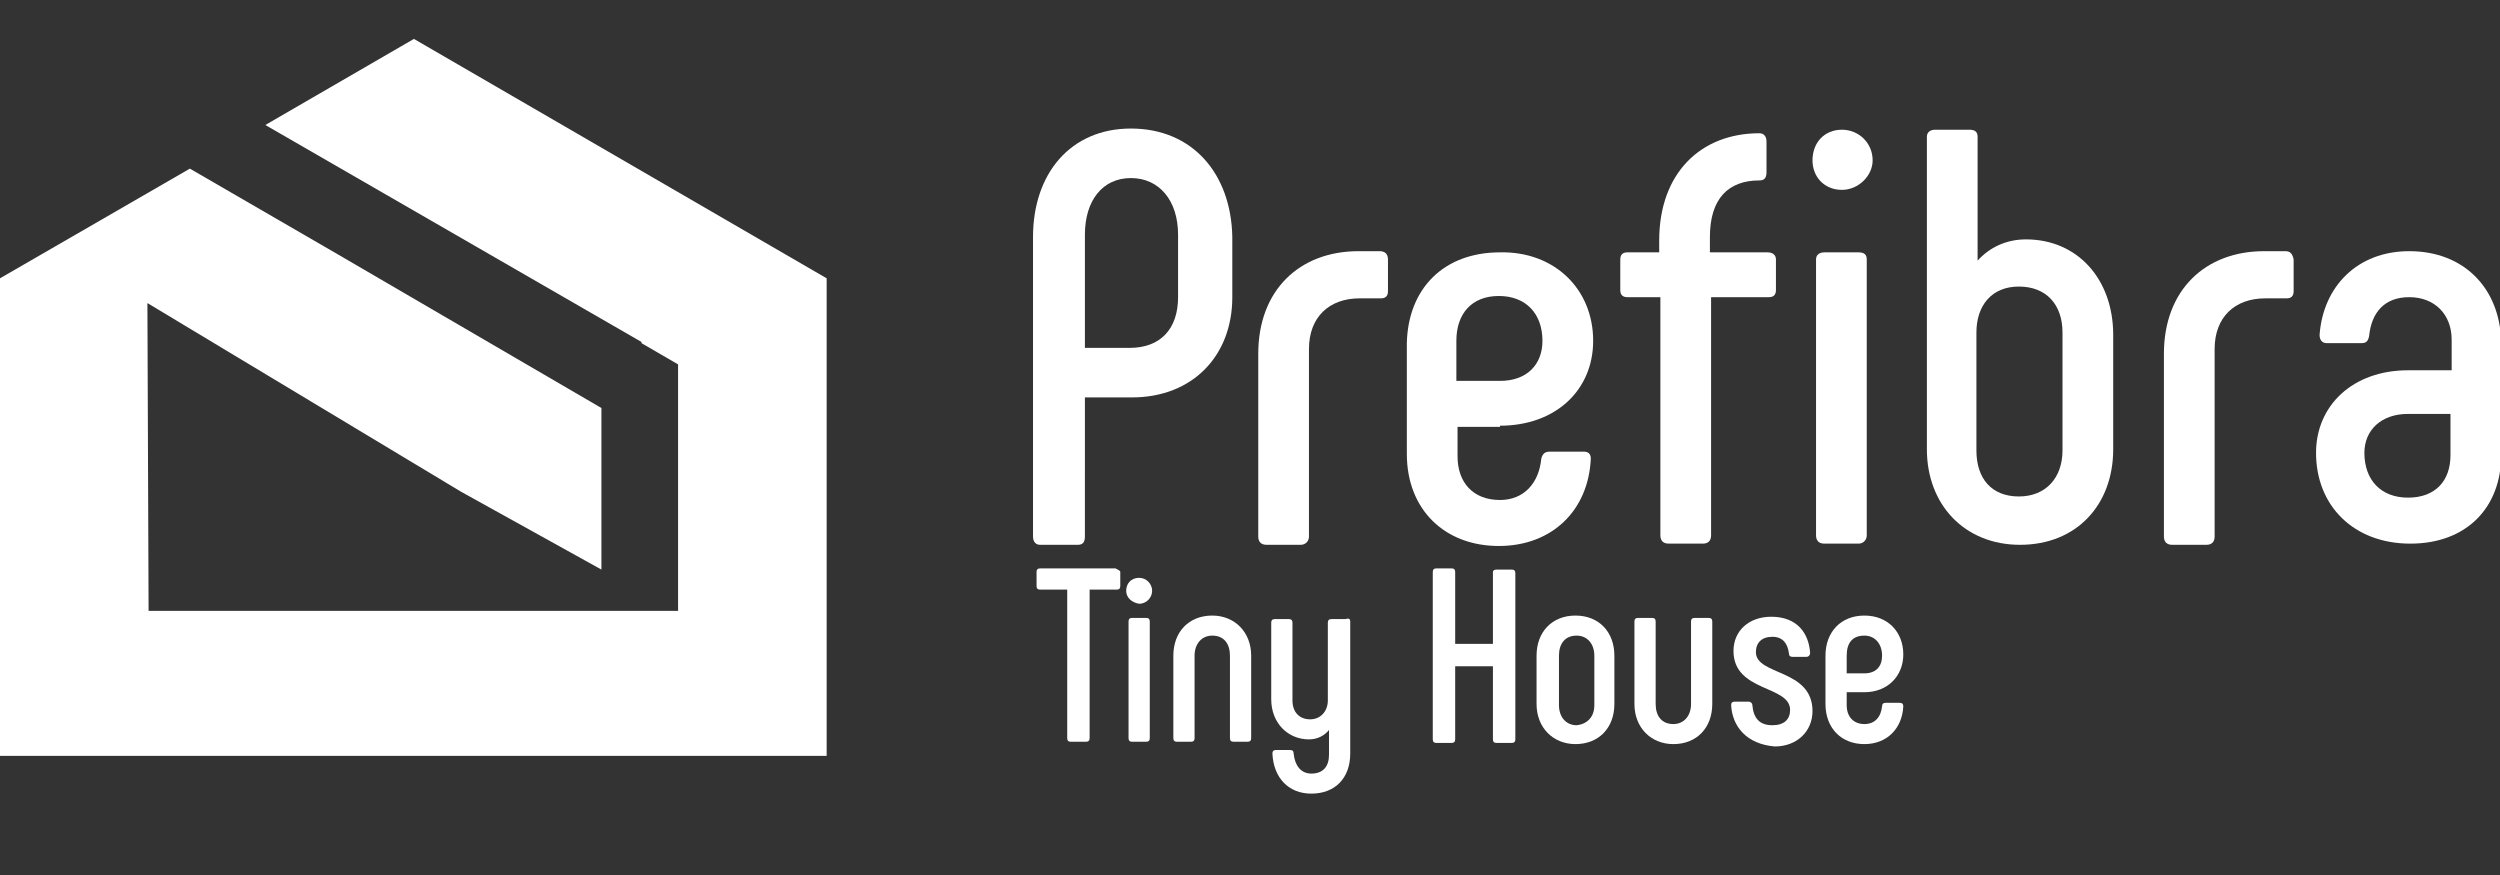 <?xml version="1.0" encoding="utf-8"?>
<!-- Generator: Adobe Illustrator 27.9.0, SVG Export Plug-In . SVG Version: 6.00 Build 0)  -->
<svg version="1.1" id="katman_1" xmlns="http://www.w3.org/2000/svg" xmlns:xlink="http://www.w3.org/1999/xlink" x="0px" y="0px"
	 viewBox="0 0 212 74.2" style="enable-background:new 0 0 212 74.2;" xml:space="preserve">
<rect x="0" y="0" width="212" height="74.2" fill="#333333" stroke="none"/>
<style type="text/css">
	.st0{clip-path:url(#SVGID_00000176750849295794620260000010535877581297710995_);}
	.st1{opacity:3.999330e-02;clip-path:url(#SVGID_00000174602622246487657370000013214274201885489281_);}
	.st2{clip-path:url(#SVGID_00000039829365126110013100000013066455064560017075_);}
	.st3{clip-path:url(#SVGID_00000114775907459288585340000016814933675194524589_);fill:#5B5A5A;}
	.st4{clip-path:url(#SVGID_00000176009768400394019330000014711256213893055886_);}
	.st5{clip-path:url(#SVGID_00000163050532478885866710000001891786906974662555_);fill:#5B5A5A;}
	.st6{opacity:0.19;clip-path:url(#SVGID_00000174602622246487657370000013214274201885489281_);}
	.st7{clip-path:url(#SVGID_00000039856362849410006270000005389169941058960004_);}
	.st8{clip-path:url(#SVGID_00000176764043630874625500000012419141799057154696_);}
	
		.st9{clip-path:url(#SVGID_00000106861658805865861430000017267387245026175666_);fill:url(#SVGID_00000055696308907993411820000017560636452025276595_);}
	.st10{opacity:0.8;clip-path:url(#SVGID_00000045586490750504446810000016290218774278461317_);}
	.st11{clip-path:url(#SVGID_00000068679735966302275210000015445815621871740844_);fill:#5B5A5A;}
	.st12{opacity:0.3;clip-path:url(#SVGID_00000045586490750504446810000016290218774278461317_);}
	.st13{clip-path:url(#SVGID_00000131334970761419785200000000198442290279976379_);fill:#5B5A5A;}
	.st14{clip-path:url(#SVGID_00000072984313086553484030000010630937413621496969_);fill:#5B5A5A;}
	.st15{clip-path:url(#SVGID_00000033341301302963721830000008052720439879727762_);fill:#5B5A5A;}
	.st16{clip-path:url(#SVGID_00000003804494370826726100000011742079898039794613_);fill:#5B5A5A;}
	.st17{clip-path:url(#SVGID_00000144333037990711512980000002735089942240485813_);fill:#5B5A5A;}
	.st18{clip-path:url(#SVGID_00000092436056526500630550000012739045595981017252_);fill:#5B5A5A;}
	.st19{clip-path:url(#SVGID_00000150075553116354775620000001779729603156870293_);fill:#5B5A5A;}
	.st20{clip-path:url(#SVGID_00000095336362311093915650000000350133006170866057_);fill:#5B5A5A;}
	.st21{clip-path:url(#SVGID_00000176765710524677357970000000176406499352662703_);fill:#5B5A5A;}
	.st22{clip-path:url(#SVGID_00000145757143772787013730000004292263364464902273_);fill:#5B5A5A;}
	.st23{clip-path:url(#SVGID_00000041293832696747999710000015207651878782821033_);fill:#5B5A5A;}
	.st24{clip-path:url(#SVGID_00000145743751663431394840000014923984255486474675_);fill:#5B5A5A;}
	.st25{clip-path:url(#SVGID_00000174576634271642233190000014606950797478914979_);fill:#5B5A5A;}
	.st26{clip-path:url(#SVGID_00000089545119870921518870000013992507621077349294_);fill:#5B5A5A;}
	.st27{clip-path:url(#SVGID_00000015330242865487024760000001146203439624787642_);fill:#5B5A5A;}
	.st28{clip-path:url(#SVGID_00000072264925102556907480000013341654602441022137_);fill:#5B5A5A;}
	.st29{clip-path:url(#SVGID_00000170966180386661982790000013132690230806760356_);}
	.st30{opacity:0.8;clip-path:url(#SVGID_00000026845556749121253800000007360223788188474029_);}
	.st31{clip-path:url(#SVGID_00000028321948907427565600000001594941887322786217_);fill:#5B5A5A;}
	.st32{opacity:0.3;clip-path:url(#SVGID_00000026845556749121253800000007360223788188474029_);}
	.st33{clip-path:url(#SVGID_00000141457500036613659040000004325872839693067963_);fill:#5B5A5A;}
	.st34{clip-path:url(#SVGID_00000000183471692174016640000010483503564918550673_);fill:#5B5A5A;}
	.st35{clip-path:url(#SVGID_00000180344505489311126730000002729616359815615135_);fill:#5B5A5A;}
	.st36{clip-path:url(#SVGID_00000054962581656397000410000003866103303329907118_);fill:#5B5A5A;}
	.st37{clip-path:url(#SVGID_00000051356437293717246280000012022324921737241224_);fill:#5B5A5A;}
	.st38{clip-path:url(#SVGID_00000172402682070249475840000002330456781193011364_);fill:#5B5A5A;}
	.st39{clip-path:url(#SVGID_00000103233732223386335430000003893169562025220232_);fill:#5B5A5A;}
	.st40{clip-path:url(#SVGID_00000173134604749942123050000005740803817426603910_);fill:#5B5A5A;}
	.st41{clip-path:url(#SVGID_00000142861936446947716200000005246823118670445450_);fill:#5B5A5A;}
	.st42{clip-path:url(#SVGID_00000038391751401058953410000003783837021050513814_);fill:#5B5A5A;}
	.st43{clip-path:url(#SVGID_00000028305462900380708690000002101368818949784248_);fill:#5B5A5A;}
	.st44{clip-path:url(#SVGID_00000150804021730446866120000014090026261697843347_);fill:#5B5A5A;}
	.st45{clip-path:url(#SVGID_00000080172922963620772790000018293267436101470372_);fill:#5B5A5A;}
	.st46{clip-path:url(#SVGID_00000114034505996303106330000016384615178025302457_);fill:#5B5A5A;}
	.st47{clip-path:url(#SVGID_00000083782472445867876820000015626782109685029566_);fill:#5B5A5A;}
	.st48{clip-path:url(#SVGID_00000110458576837011642370000009447563741518186132_);fill:#5B5A5A;}
	.st49{clip-path:url(#SVGID_00000142169355810053008930000016295897653884311468_);}
	.st50{opacity:0.8;clip-path:url(#SVGID_00000038387686673816017820000005790044214058703496_);}
	.st51{clip-path:url(#SVGID_00000078044089081474438390000008468343553772647044_);fill:#5B5A5A;}
	.st52{opacity:0.3;clip-path:url(#SVGID_00000038387686673816017820000005790044214058703496_);}
	.st53{clip-path:url(#SVGID_00000016065640385311844330000006661149619437801088_);fill:#5B5A5A;}
	.st54{clip-path:url(#SVGID_00000054250402059705209830000013688998561568805263_);fill:#5B5A5A;}
	.st55{clip-path:url(#SVGID_00000082357313416577346520000017103012920521714365_);fill:#5B5A5A;}
	.st56{clip-path:url(#SVGID_00000142855543122767004670000017521764443865764265_);fill:#5B5A5A;}
	.st57{clip-path:url(#SVGID_00000127008096538616947650000013032867188628754317_);fill:#5B5A5A;}
	.st58{clip-path:url(#SVGID_00000110457593034829110800000015820892986022903192_);fill:#5B5A5A;}
	.st59{clip-path:url(#SVGID_00000004531429491889130300000018275197061167822516_);fill:#5B5A5A;}
	.st60{clip-path:url(#SVGID_00000079462585745473711680000001370319338101715364_);fill:#5B5A5A;}
	.st61{clip-path:url(#SVGID_00000108994583622845846890000006317239683852077952_);fill:#5B5A5A;}
	.st62{clip-path:url(#SVGID_00000154398396038350698520000008987065364387268480_);fill:#5B5A5A;}
	.st63{clip-path:url(#SVGID_00000004521856815866865380000005607451986946428087_);fill:#5B5A5A;}
	.st64{clip-path:url(#SVGID_00000016772644279250239490000000644900418291997099_);fill:#5B5A5A;}
	.st65{clip-path:url(#SVGID_00000119831913230304701810000005311616389870613891_);fill:#5B5A5A;}
	.st66{clip-path:url(#SVGID_00000071528212314639341190000013072878038488602763_);fill:#5B5A5A;}
	.st67{clip-path:url(#SVGID_00000036942185106156348060000001076514389610410137_);fill:#5B5A5A;}
	.st68{clip-path:url(#SVGID_00000127749360070381226970000001565820898261682065_);fill:#5B5A5A;}
	.st69{clip-path:url(#SVGID_00000075845312734627225230000014735123956119244970_);}
	.st70{opacity:0.8;clip-path:url(#SVGID_00000083794221565166587090000011005824056400111032_);}
	.st71{clip-path:url(#SVGID_00000062159229283496042200000012461453660448266933_);fill:#5B5A5A;}
	.st72{opacity:0.3;clip-path:url(#SVGID_00000083794221565166587090000011005824056400111032_);}
	.st73{clip-path:url(#SVGID_00000117639061542106188320000000294920832715614599_);fill:#5B5A5A;}
	.st74{clip-path:url(#SVGID_00000179645799037451365850000008735195682414001563_);fill:#5B5A5A;}
	.st75{clip-path:url(#SVGID_00000087391701200162218100000004570505731368975788_);fill:#5B5A5A;}
	.st76{clip-path:url(#SVGID_00000104677861774523907890000012708943752700092075_);fill:#5B5A5A;}
	.st77{clip-path:url(#SVGID_00000115485294772970318360000015874431737304165266_);fill:#5B5A5A;}
	.st78{clip-path:url(#SVGID_00000165917086085908671940000009335739345151988622_);fill:#5B5A5A;}
	.st79{clip-path:url(#SVGID_00000062909184690477269600000008343467236747285945_);fill:#5B5A5A;}
	.st80{clip-path:url(#SVGID_00000035512950030112457360000007605491422768255380_);fill:#5B5A5A;}
	.st81{clip-path:url(#SVGID_00000117642939417583923490000002045810761400272794_);fill:#5B5A5A;}
	.st82{clip-path:url(#SVGID_00000150091026224185638470000003817076617684301216_);fill:#5B5A5A;}
	.st83{clip-path:url(#SVGID_00000034772270974151412030000015143398644357618867_);fill:#5B5A5A;}
	.st84{clip-path:url(#SVGID_00000160169473178785108080000000460103663505920175_);fill:#5B5A5A;}
	.st85{clip-path:url(#SVGID_00000143596660830698314560000008714818663580412859_);fill:#5B5A5A;}
	.st86{clip-path:url(#SVGID_00000053515846899676477400000006255196155694321597_);fill:#5B5A5A;}
	.st87{clip-path:url(#SVGID_00000055689242814730811100000016390991284290497160_);fill:#5B5A5A;}
	.st88{clip-path:url(#SVGID_00000059271511658287975480000005194920869872375230_);fill:#5B5A5A;}
	.st89{clip-path:url(#SVGID_00000047748436400633090290000006053727609106183809_);}
	.st90{opacity:0.8;clip-path:url(#SVGID_00000011017066083405486750000015311384926000960177_);}
	.st91{clip-path:url(#SVGID_00000181796906876532223600000005956017995944952766_);fill:#5B5A5A;}
	.st92{opacity:0.3;clip-path:url(#SVGID_00000011017066083405486750000015311384926000960177_);}
	.st93{clip-path:url(#SVGID_00000146491014382041372970000015305602748820414378_);fill:#5B5A5A;}
	.st94{clip-path:url(#SVGID_00000011031852614283385650000006728656877241071767_);fill:#5B5A5A;}
	.st95{clip-path:url(#SVGID_00000036238786564473069400000013588796995513609653_);fill:#5B5A5A;}
	.st96{clip-path:url(#SVGID_00000170249142289983978640000008704428768889639311_);fill:#5B5A5A;}
	.st97{clip-path:url(#SVGID_00000167386276186463589720000011854072624246791355_);fill:#5B5A5A;}
	.st98{clip-path:url(#SVGID_00000124864453401483868980000015096830440878338957_);fill:#5B5A5A;}
	.st99{clip-path:url(#SVGID_00000072992937230048590620000005520111768186539668_);fill:#5B5A5A;}
	.st100{clip-path:url(#SVGID_00000171678668022004628210000002585845589614975657_);fill:#5B5A5A;}
	.st101{clip-path:url(#SVGID_00000140004983015970531300000005709604828492170380_);fill:#5B5A5A;}
	.st102{clip-path:url(#SVGID_00000022550601590171075810000013796150839901880238_);fill:#5B5A5A;}
	.st103{clip-path:url(#SVGID_00000148660099259585488390000008780421424915836851_);fill:#5B5A5A;}
	.st104{clip-path:url(#SVGID_00000177466072325081781040000016772780769633165752_);fill:#5B5A5A;}
	.st105{clip-path:url(#SVGID_00000005958875278779872390000006030929906133961656_);fill:#5B5A5A;}
	.st106{clip-path:url(#SVGID_00000116930876743787191460000002286768899086314159_);fill:#5B5A5A;}
	.st107{clip-path:url(#SVGID_00000155865981807465055510000005957277257421009281_);fill:#5B5A5A;}
	.st108{clip-path:url(#SVGID_00000106829591311333547240000004682046475788744602_);fill:#5B5A5A;}
	.st109{clip-path:url(#SVGID_00000159462011527126080490000016489381090396292241_);}
	.st110{opacity:0.8;clip-path:url(#SVGID_00000176758740547697903080000007676730218142095006_);}
	.st111{clip-path:url(#SVGID_00000122682528426663697080000007348690128173091514_);fill:#5B5A5A;}
	.st112{opacity:0.3;clip-path:url(#SVGID_00000176758740547697903080000007676730218142095006_);}
	.st113{clip-path:url(#SVGID_00000174560925235257897410000009801152705464845190_);fill:#5B5A5A;}
	.st114{clip-path:url(#SVGID_00000129204941996542787590000009803565011966473344_);fill:#5B5A5A;}
	.st115{clip-path:url(#SVGID_00000002343698350822032350000003732015881076353193_);fill:#5B5A5A;}
	.st116{clip-path:url(#SVGID_00000040565524778119303210000011513906149884368051_);fill:#5B5A5A;}
	.st117{clip-path:url(#SVGID_00000123427532726697219850000012429211657988794029_);fill:#5B5A5A;}
	.st118{clip-path:url(#SVGID_00000149343717265985636950000000695874835076582559_);fill:#5B5A5A;}
	.st119{clip-path:url(#SVGID_00000150808221155592286840000001218283703997905573_);fill:#5B5A5A;}
	.st120{clip-path:url(#SVGID_00000089546990181533431720000012629742670706599866_);fill:#5B5A5A;}
	.st121{clip-path:url(#SVGID_00000134936014502140420600000007953141578537183885_);fill:#5B5A5A;}
	.st122{clip-path:url(#SVGID_00000106854605574720738150000017492146999539967122_);fill:#5B5A5A;}
	.st123{clip-path:url(#SVGID_00000085929424228222190830000013883465296999423673_);fill:#5B5A5A;}
	.st124{clip-path:url(#SVGID_00000039851111740937475880000002166092447258377098_);fill:#5B5A5A;}
	.st125{clip-path:url(#SVGID_00000027578800451071252300000010812952218315001241_);fill:#5B5A5A;}
	.st126{clip-path:url(#SVGID_00000037651535924022794110000009437531363428245644_);fill:#5B5A5A;}
	.st127{clip-path:url(#SVGID_00000162322302470135019920000006843828790425279637_);fill:#5B5A5A;}
	.st128{clip-path:url(#SVGID_00000173124677796278520750000004235772201000079238_);fill:#5B5A5A;}
	.st129{clip-path:url(#SVGID_00000086661132908996768380000006035475756622816428_);}
	.st130{clip-path:url(#SVGID_00000021080171028226684100000008880652871934693761_);}
	
		.st131{clip-path:url(#SVGID_00000132049075962517691020000011121738312157735085_);fill:url(#SVGID_00000001625119160809074200000015182853996948830395_);}
	.st132{opacity:0.8;clip-path:url(#SVGID_00000017510936609816122430000007980335407621464979_);}
	.st133{clip-path:url(#SVGID_00000054252503296203084760000004180456538954057116_);fill:#5B5A5A;}
	.st134{opacity:0.3;clip-path:url(#SVGID_00000017510936609816122430000007980335407621464979_);}
	.st135{clip-path:url(#SVGID_00000121263504935387740550000007911888112970003614_);fill:#5B5A5A;}
	.st136{clip-path:url(#SVGID_00000075137553132361229260000015884260754069323426_);fill:#5B5A5A;}
	.st137{clip-path:url(#SVGID_00000044863207170030078610000011950486022890050980_);fill:#5B5A5A;}
	.st138{clip-path:url(#SVGID_00000169522475170992865060000008813666947042348160_);fill:#5B5A5A;}
	.st139{clip-path:url(#SVGID_00000150081376557909668270000003158867863111445897_);fill:#5B5A5A;}
	.st140{clip-path:url(#SVGID_00000063620819268080395310000015221427002749316506_);fill:#5B5A5A;}
	.st141{clip-path:url(#SVGID_00000107566074965844041870000011262368973590514622_);fill:#5B5A5A;}
	.st142{clip-path:url(#SVGID_00000172400568687075205230000017166204859315895175_);fill:#5B5A5A;}
	.st143{clip-path:url(#SVGID_00000049203913954164346690000016772537892167568787_);fill:#5B5A5A;}
	.st144{clip-path:url(#SVGID_00000170972421034993532210000008310858533127802556_);fill:#5B5A5A;}
	.st145{clip-path:url(#SVGID_00000118391043505801227760000008312976114165882018_);fill:#5B5A5A;}
	.st146{clip-path:url(#SVGID_00000158725188483436247800000014261423497192691388_);fill:#5B5A5A;}
	.st147{clip-path:url(#SVGID_00000091005776329778313250000008707106249834315429_);fill:#5B5A5A;}
	.st148{clip-path:url(#SVGID_00000029012139097614977260000005628567623741710725_);fill:#5B5A5A;}
	.st149{clip-path:url(#SVGID_00000065039261108155392830000004497134048060043697_);fill:#5B5A5A;}
	.st150{clip-path:url(#SVGID_00000055667222023599816670000003695326878202559162_);fill:#5B5A5A;}
	.st151{clip-path:url(#SVGID_00000174587354669054231870000006542687491708058544_);}
	.st152{opacity:0.8;clip-path:url(#SVGID_00000107551113150334622450000009610866887610386082_);}
	.st153{clip-path:url(#SVGID_00000151508215234293238560000008222716864178130586_);fill:#5B5A5A;}
	.st154{opacity:0.3;clip-path:url(#SVGID_00000107551113150334622450000009610866887610386082_);}
	.st155{clip-path:url(#SVGID_00000063593167621129227220000013215648080477621659_);fill:#5B5A5A;}
	.st156{clip-path:url(#SVGID_00000137838251402242920730000011028607778124019856_);fill:#5B5A5A;}
	.st157{clip-path:url(#SVGID_00000000221321478328655620000007214503577219826063_);fill:#5B5A5A;}
	.st158{clip-path:url(#SVGID_00000119117999699585199300000002568546750643410600_);fill:#5B5A5A;}
	.st159{clip-path:url(#SVGID_00000148648616620343196630000016123510617578160555_);fill:#5B5A5A;}
	.st160{clip-path:url(#SVGID_00000051385652303828468450000008517392049366103435_);fill:#5B5A5A;}
	.st161{clip-path:url(#SVGID_00000085232675686315978790000008765410823170781325_);fill:#5B5A5A;}
	.st162{clip-path:url(#SVGID_00000114784866807887666910000000807180645855472031_);fill:#5B5A5A;}
	.st163{clip-path:url(#SVGID_00000003818648335739414840000001109649065737060793_);fill:#5B5A5A;}
	.st164{clip-path:url(#SVGID_00000116229404317466465730000002382838028924737166_);fill:#5B5A5A;}
	.st165{clip-path:url(#SVGID_00000168079160784076069320000000165268832451022986_);fill:#5B5A5A;}
	.st166{clip-path:url(#SVGID_00000018198431546963910250000002255152959749408645_);fill:#5B5A5A;}
	.st167{clip-path:url(#SVGID_00000170236947423472463160000004573627277120225685_);fill:#5B5A5A;}
	.st168{clip-path:url(#SVGID_00000183947289555193857580000010565282262453947264_);fill:#5B5A5A;}
	.st169{clip-path:url(#SVGID_00000032644418957791230160000004986799642838971542_);fill:#5B5A5A;}
	.st170{clip-path:url(#SVGID_00000096748193357507745440000007557488072815911092_);fill:#5B5A5A;}
	.st171{clip-path:url(#SVGID_00000168076827349255669240000003197318586002341261_);}
	.st172{opacity:0.8;clip-path:url(#SVGID_00000035504097094955911250000009662695492549289637_);}
	.st173{clip-path:url(#SVGID_00000111892704822098570130000015506785769846985130_);fill:#5B5A5A;}
	.st174{opacity:0.3;clip-path:url(#SVGID_00000035504097094955911250000009662695492549289637_);}
	.st175{clip-path:url(#SVGID_00000007404576082923337160000000227805950287443857_);fill:#5B5A5A;}
	.st176{clip-path:url(#SVGID_00000167357630385532909970000010477558616987186343_);fill:#5B5A5A;}
	.st177{clip-path:url(#SVGID_00000048471809330987666230000014131959307745847467_);fill:#5B5A5A;}
	.st178{clip-path:url(#SVGID_00000020393232049519780890000000448419573749997707_);fill:#5B5A5A;}
	.st179{clip-path:url(#SVGID_00000016035908088114021980000008419485840992349337_);fill:#5B5A5A;}
	.st180{clip-path:url(#SVGID_00000035529450750678589210000007587409138465079742_);fill:#5B5A5A;}
	.st181{clip-path:url(#SVGID_00000018237800294429851750000004460704493788326807_);fill:#5B5A5A;}
	.st182{clip-path:url(#SVGID_00000063603652110589538600000015494757374047977127_);fill:#5B5A5A;}
	.st183{clip-path:url(#SVGID_00000001664546561656425850000017104863064226224828_);fill:#5B5A5A;}
	.st184{clip-path:url(#SVGID_00000048488036494738480380000011717273493374500520_);fill:#5B5A5A;}
	.st185{clip-path:url(#SVGID_00000081638365379865263110000017837677246686738316_);fill:#5B5A5A;}
	.st186{clip-path:url(#SVGID_00000031188257647414122800000008450122013848525207_);fill:#5B5A5A;}
	.st187{clip-path:url(#SVGID_00000128464616872347992330000011847030860613216666_);fill:#5B5A5A;}
	.st188{clip-path:url(#SVGID_00000178889803732023127040000011577278838419289230_);fill:#5B5A5A;}
	.st189{clip-path:url(#SVGID_00000022524563313276376310000000076100225107056037_);fill:#5B5A5A;}
	.st190{clip-path:url(#SVGID_00000163768044903061572720000004694724124176871354_);fill:#5B5A5A;}
	.st191{clip-path:url(#SVGID_00000176042789810420905830000016510400707439571377_);}
	.st192{opacity:0.8;clip-path:url(#SVGID_00000016065702200423777230000003901089428673774222_);}
	.st193{clip-path:url(#SVGID_00000119804623304255664660000004110789677698722706_);fill:#5B5A5A;}
	.st194{opacity:0.3;clip-path:url(#SVGID_00000016065702200423777230000003901089428673774222_);}
	.st195{clip-path:url(#SVGID_00000003819916079523000840000018340243074224936074_);fill:#5B5A5A;}
	.st196{clip-path:url(#SVGID_00000049914936352913221290000007989854751394329789_);fill:#5B5A5A;}
	.st197{clip-path:url(#SVGID_00000163043274643112629530000011056284070954363567_);fill:#5B5A5A;}
	.st198{clip-path:url(#SVGID_00000034059974146898684020000017552023140967391901_);fill:#5B5A5A;}
	.st199{clip-path:url(#SVGID_00000073701935353827722040000010962805832729786011_);fill:#5B5A5A;}
	.st200{clip-path:url(#SVGID_00000111890212638215428190000010891927147731895696_);fill:#5B5A5A;}
	.st201{clip-path:url(#SVGID_00000110428326928889020960000006598784788001788558_);fill:#5B5A5A;}
	.st202{clip-path:url(#SVGID_00000036955293197378702030000017233992849162215317_);fill:#5B5A5A;}
	.st203{clip-path:url(#SVGID_00000158021508165774710080000012128665505717800354_);fill:#5B5A5A;}
	.st204{clip-path:url(#SVGID_00000162335823658460768330000001743937718933481089_);fill:#5B5A5A;}
	.st205{clip-path:url(#SVGID_00000088825273766802316190000003560469871780702104_);fill:#5B5A5A;}
	.st206{clip-path:url(#SVGID_00000037653800847312574290000017187873098986750351_);fill:#5B5A5A;}
	.st207{clip-path:url(#SVGID_00000120547387229500993790000011489290308008513930_);fill:#5B5A5A;}
	.st208{clip-path:url(#SVGID_00000075881159889955848280000007853084793210852227_);fill:#5B5A5A;}
	.st209{clip-path:url(#SVGID_00000165940081707999025190000000215381113673682065_);fill:#5B5A5A;}
	.st210{clip-path:url(#SVGID_00000153666681366311113880000009835941238397190788_);fill:#5B5A5A;}
	.st211{clip-path:url(#SVGID_00000170997989615322692720000005297101158349056925_);}
	.st212{opacity:0.8;clip-path:url(#SVGID_00000069373891734336508650000015005117104126885308_);}
	.st213{clip-path:url(#SVGID_00000162340276791982628190000017892764246362891152_);fill:#5B5A5A;}
	.st214{opacity:0.3;clip-path:url(#SVGID_00000069373891734336508650000015005117104126885308_);}
	.st215{clip-path:url(#SVGID_00000076581452528022551620000011604541879438027394_);fill:#5B5A5A;}
	.st216{clip-path:url(#SVGID_00000116195404128674961830000001664700530996842146_);fill:#5B5A5A;}
	.st217{clip-path:url(#SVGID_00000153694573860878544390000015162499919101990804_);fill:#5B5A5A;}
	.st218{clip-path:url(#SVGID_00000016764911653834820730000011848765369238945198_);fill:#5B5A5A;}
	.st219{clip-path:url(#SVGID_00000050624029717954675010000016259707384024652422_);fill:#5B5A5A;}
	.st220{clip-path:url(#SVGID_00000065787929486227399710000013720511496115837102_);fill:#5B5A5A;}
	.st221{clip-path:url(#SVGID_00000032627828813072678150000006445624766249454725_);fill:#5B5A5A;}
	.st222{clip-path:url(#SVGID_00000120560575690414189630000015107712578687157418_);fill:#5B5A5A;}
	.st223{clip-path:url(#SVGID_00000125582851482961788360000013200229401898346880_);fill:#5B5A5A;}
	.st224{clip-path:url(#SVGID_00000144321867313356647010000011641085735077347500_);fill:#5B5A5A;}
	.st225{clip-path:url(#SVGID_00000055673776969557739510000004880200488489194901_);fill:#5B5A5A;}
	.st226{clip-path:url(#SVGID_00000145744840693634726750000013274682640979192216_);fill:#5B5A5A;}
	.st227{clip-path:url(#SVGID_00000086680939968495919940000000397388598916870044_);fill:#5B5A5A;}
	.st228{clip-path:url(#SVGID_00000173839246085451181250000009628899874986137521_);fill:#5B5A5A;}
	.st229{clip-path:url(#SVGID_00000157986982731282524150000003699797509884846524_);fill:#5B5A5A;}
	.st230{clip-path:url(#SVGID_00000119114577564580306040000015867608286945500043_);fill:#5B5A5A;}
	.st231{clip-path:url(#SVGID_00000096747745197210558950000011880056942521447070_);}
	.st232{opacity:0.8;clip-path:url(#SVGID_00000048502691550129460400000016169860239309563044_);}
	.st233{clip-path:url(#SVGID_00000067934084716666884830000008673642695125603485_);fill:#5B5A5A;}
	.st234{opacity:0.3;clip-path:url(#SVGID_00000048502691550129460400000016169860239309563044_);}
	.st235{clip-path:url(#SVGID_00000119082169319901456660000000464076844224125828_);fill:#5B5A5A;}
	.st236{clip-path:url(#SVGID_00000036971308519836851920000018008907470690893208_);fill:#5B5A5A;}
	.st237{clip-path:url(#SVGID_00000150067488885887632510000000085279392116513923_);fill:#5B5A5A;}
	.st238{clip-path:url(#SVGID_00000004540202715706969590000003801179640056421015_);fill:#5B5A5A;}
	.st239{clip-path:url(#SVGID_00000036219334587492293920000001829999921540126643_);fill:#5B5A5A;}
	.st240{clip-path:url(#SVGID_00000105428877248050497550000002917909629817850812_);fill:#5B5A5A;}
	.st241{clip-path:url(#SVGID_00000073689144419604449900000010195044406497415333_);fill:#5B5A5A;}
	.st242{clip-path:url(#SVGID_00000129925006643794518930000012755868463470830501_);fill:#5B5A5A;}
	.st243{clip-path:url(#SVGID_00000045607354377068499940000013547449047275160746_);fill:#5B5A5A;}
	.st244{clip-path:url(#SVGID_00000148627388634216363100000006131049061572259725_);fill:#5B5A5A;}
	.st245{clip-path:url(#SVGID_00000132065768173160724330000005387309284461660066_);fill:#5B5A5A;}
	.st246{clip-path:url(#SVGID_00000085247727611227814690000014458705903752609171_);fill:#5B5A5A;}
	.st247{clip-path:url(#SVGID_00000035517708762504782050000014979280503389878452_);fill:#5B5A5A;}
	.st248{clip-path:url(#SVGID_00000005963685829965246510000015125088742853809841_);fill:#5B5A5A;}
	.st249{clip-path:url(#SVGID_00000147918080956675068730000010483918189529303215_);fill:#5B5A5A;}
	.st250{clip-path:url(#SVGID_00000181050158551108228990000003129675288965602744_);fill:#5B5A5A;}
	.st251{clip-path:url(#SVGID_00000174602622246487657370000013214274201885489281_);fill:#353534;}
	.st252{clip-path:url(#SVGID_00000174602622246487657370000013214274201885489281_);fill:#FAB512;}
	.st253{clip-path:url(#SVGID_00000174602622246487657370000013214274201885489281_);}
	.st254{clip-path:url(#SVGID_00000163040598645320145570000015197362692722391172_);}
	.st255{clip-path:url(#SVGID_00000129180297633586861090000003143689934376121274_);fill:#FAB512;}
	.st256{fill:#FFFFFF;}
	.st257{opacity:0.35;clip-path:url(#SVGID_00000064343758627828993360000003015218636116755346_);}
	.st258{clip-path:url(#SVGID_00000013164232851871182450000013031628619332901305_);}
	.st259{clip-path:url(#SVGID_00000105413119255890288420000006087166932808866456_);fill:#FFFFFF;}
	.st260{clip-path:url(#SVGID_00000064343758627828993360000003015218636116755346_);}
	.st261{opacity:0.26;clip-path:url(#SVGID_00000000217414242225659760000013797638603772192668_);}
	.st262{opacity:0.8;clip-path:url(#SVGID_00000021805463368601703760000001508317438106210445_);}
	.st263{clip-path:url(#SVGID_00000044149144543435545440000007539113180743694986_);fill:#FFFFFF;}
	.st264{opacity:0.3;clip-path:url(#SVGID_00000021805463368601703760000001508317438106210445_);}
	.st265{clip-path:url(#SVGID_00000180344026014499698850000013861871630206105486_);fill:#FFFFFF;}
	.st266{clip-path:url(#SVGID_00000035517323938270171450000005648803844194193031_);fill:#FFFFFF;}
	.st267{clip-path:url(#SVGID_00000060732778866814242810000001554780338100309682_);fill:#FFFFFF;}
	.st268{clip-path:url(#SVGID_00000014615707959514209300000013557128730031217330_);fill:#FFFFFF;}
	.st269{opacity:3.999330e-02;clip-path:url(#SVGID_00000064343758627828993360000003015218636116755346_);}
	.st270{clip-path:url(#SVGID_00000034781871669133712290000010011722968703447946_);}
	.st271{clip-path:url(#SVGID_00000004523103098152823920000009504010133512925104_);fill:#5B5A5A;}
	.st272{fill:#353534;}
	.st273{fill:#FAB512;}
	.st274{fill:#278335;}
</style>
<g>
	<defs>
		<rect id="SVGID_1_" x="41.5" y="-700.4" width="765.3" height="552.8"/>
	</defs>
	<clipPath id="SVGID_00000021083893876780972190000007793765490676313497_">
		<use xlink:href="#SVGID_1_"  style="overflow:visible;"/>
	</clipPath>
	<g style="clip-path:url(#SVGID_00000021083893876780972190000007793765490676313497_);">
		<defs>
			<rect id="SVGID_00000174584388739790974150000007285062374319692727_" x="41.5" y="-700.4" width="765.3" height="552.8"/>
		</defs>
		<clipPath id="SVGID_00000052822568074170116730000004356187090075300283_">
			<use xlink:href="#SVGID_00000174584388739790974150000007285062374319692727_"  style="overflow:visible;"/>
		</clipPath>
		<g style="opacity:3.999330e-02;clip-path:url(#SVGID_00000052822568074170116730000004356187090075300283_);">
			<g>
				<defs>
					<rect id="SVGID_00000020362741598128707570000003061413052844134565_" x="-1062.6" y="-381" width="1149.7" height="1045.5"/>
				</defs>
				<clipPath id="SVGID_00000172434169429904370750000009921946464643467167_">
					<use xlink:href="#SVGID_00000020362741598128707570000003061413052844134565_"  style="overflow:visible;"/>
				</clipPath>
				<g style="clip-path:url(#SVGID_00000172434169429904370750000009921946464643467167_);">
					<defs>
						<rect id="SVGID_00000026149424197187804320000011988342079142965647_" x="-755.2" y="-116.9" width="765.3" height="552.8"/>
					</defs>
					<clipPath id="SVGID_00000013183451721332477960000013277609613100925854_">
						<use xlink:href="#SVGID_00000026149424197187804320000011988342079142965647_"  style="overflow:visible;"/>
					</clipPath>
					<path style="clip-path:url(#SVGID_00000013183451721332477960000013277609613100925854_);fill:#5B5A5A;" d="M85.8-22.8
						l-3.7,0.9l4.9-17.9c0,0,0,0,0,0c0,0,0,0,0,0l0,0c0,0,0,0,0,0c0,0,0,0,0-0.1c0,0,0,0,0,0c0,0,0,0,0,0c0,0,0,0,0-0.1c0,0,0,0,0,0
						c0,0,0,0,0-0.1c0,0,0,0,0,0c0,0,0,0,0-0.1c0,0,0,0,0,0c0,0,0,0,0,0c0,0,0,0,0,0c0,0,0,0,0-0.1l-193.4-180.7c0,0,0,0,0,0
						c0,0,0,0,0,0l-97.2-70.5c0,0,0,0-0.1,0c0,0,0,0,0,0c0,0-0.1,0-0.2-0.1c0,0-0.1,0-0.1,0c-0.1,0-0.2,0-0.3,0h0
						c-0.2,0-0.3,0-0.5,0.1l-29.9,6.6l-115.6,11.9l-141.6-70.9c0,0,0,0-0.1,0c0,0,0,0-0.1,0c-0.1,0-0.1,0-0.2-0.1c0,0-0.1,0-0.1,0
						c0,0-0.1,0-0.1,0c0,0,0,0,0,0c0,0,0,0,0,0c0,0,0,0,0,0l-176.2-6.8L-850.2-381c-0.1,0-0.1,0-0.2,0c0,0,0,0,0,0
						c-0.3,0-0.6,0.1-0.8,0.3l-116.3,75.9c-0.2,0.2-0.4,0.4-0.3,0.6l4.3,30.6c0,0,0,0.1,0,0.1c0,0,0,0.1,0,0.1l-45.3,401.9
						l-46.8,169.7l-6.7,6.9c-0.2,0.3-0.2,0.6,0,0.8c0.3,0.3,0.7,0.4,1.1,0.3l3.7-0.9l-4.9,17.9c0,0,0,0,0,0c0,0,0,0,0,0l0,0
						c0,0,0,0,0,0c0,0,0,0,0,0.1c0,0,0,0,0,0c0,0,0,0,0,0c0,0,0,0,0,0.1c0,0,0,0,0,0c0,0,0,0,0,0.1c0,0,0,0,0,0c0,0,0,0,0,0.1
						c0,0,0,0,0,0c0,0,0,0,0,0c0,0,0,0,0,0c0,0,0,0,0,0.1L-869,504.5c0,0,0,0,0,0c0,0,0,0,0,0l97.2,70.5c0,0,0,0,0.1,0c0,0,0,0,0,0
						c0,0,0.1,0,0.2,0.1c0,0,0.1,0,0.1,0c0.1,0,0.2,0,0.3,0h0c0.2,0,0.3,0,0.5-0.1l29.9-6.6l115.6-11.9l141.6,70.9c0,0,0,0,0.1,0
						c0,0,0,0,0.1,0c0.1,0,0.1,0,0.2,0.1c0,0,0.1,0,0.1,0c0,0,0.1,0,0.1,0c0,0,0,0,0,0h0c0,0,0,0,0,0l176.2,6.8l181.3,29.8
						c0.1,0,0.1,0,0.2,0c0,0,0,0,0,0c0.3,0,0.6-0.1,0.8-0.3l116.3-75.9c0.2-0.2,0.4-0.4,0.3-0.6l-4.3-30.6c0,0,0-0.1,0-0.1
						c0,0,0-0.1,0-0.1l45.3-401.9L80.2-14.8l6.7-6.9c0.2-0.3,0.2-0.6,0-0.8C86.7-22.8,86.2-22.9,85.8-22.8 M80-21.4l-12.8,3l17-18.2
						L80-21.4z M47,16.2l-13.7,1.6L46.5,3.7L47,16.2z M-418.8,575.7L-547,552.6l-39.2-151.2L-367.4,585L-418.8,575.7z M-370.3,586
						l-33.2,2.7l-36,2.9l-80.6-29.1l-19.3-7l42.1,7.6L-370.3,586z M-540,438.1l-46.5-39.1l171-94.5l37.9,214.5l11.5,65L-540,438.1z
						 M-1023.7,288.2l0.3,7.6l-14.4,3.4l14-15L-1023.7,288.2z M-1022.5,267.2l13.7-1.6l-13.2,14.2L-1022.5,267.2z M-556.6-292.4
						l128.2,23.2l39.2,151.2L-608-301.6L-556.6-292.4z M-605.2-302.6l33.2-2.7l36-2.9l80.6,29.1l19.3,7l-42-7.6L-605.2-302.6z
						 M-435.5-154.7l46.5,39.1l-171,94.5l-37.9-214.5l-11.5-65L-435.5-154.7z M48.2-4.8l-0.3-7.6l14.4-3.4l-14,15L48.2-4.8z
						 M-185.8,45.1L29.1,19.8l-1.2,1.3l-290.5,72.7l-11.1-20.5l23.5-20.7L-185.8,45.1z M-236.1,49.5L46-12l0.5,13.2L30.6,18.2
						L-236.1,49.5z M31.8,19.5l5-0.6L31,20.3L31.8,19.5z M-669.6,177.3l-42.1,10.5l-81.1-149l46.1,12.1l83.5,124.8L-669.6,177.3z
						 M-664.8,177.6l-35.4,31.2l-10.7-19.7l19.3-4.8L-664.8,177.6z M-747.9,49L-793,37.2l20.5-24.9L-747.9,49z M-771.3,10.8
						l43.5-52.7l93.7,120.8l-111.1-29.2L-771.3,10.8z M-713.6,188.3l-287.9,72l206.7-221.2l53.2,97.8L-713.6,188.3z M-731.2,70.7
						L-744,51.6l111,29.1l-4.9,46.9l-21.1,40.9l-3,5.7L-731.2,70.7z M-334.1,121.7l18-11.9l-21,40.8L-334.1,121.7z M-339.5,155.4
						l-18.3,35.4l-37-29l58.6-38.7L-339.5,155.4z M-333.8,119.7l4.7-45.8l14.3,33.2L-333.8,119.7z M-336,121.1l-60.2,39.7
						l-19.5-15.3l16.6-20.6l59.9-74.5l8.5,19.8L-336,121.1z M-468.3,210.1l3.1,5.5l-19.5,2.1L-468.3,210.1z M-489.6,218.2l-145,15.7
						l76.2-94.9l89,69.8L-489.6,218.2z M-557.3,137.7l49.9-62.1l89.3,70.1l-49.9,62.1L-557.3,137.7z M-558.8,136.6l-19.1-15
						l66.1-43.6L-558.8,136.6z M-507.1,73.3l-3.1-5.5l19.5-2.1L-507.1,73.3z M-485.9,65.2l145-15.7l-76.2,94.9l-89-69.8L-485.9,65.2
						z M-416.7,146.8l19.1,15l-66.1,43.6L-416.7,146.8z M-335.1,55.2l-2.5-5.8l9,0.3l-1.7,16.5L-335.1,55.2z M-338.9,47.9
						C-338.9,47.9-338.9,47.9-338.9,47.9C-339,47.9-339,47.9-338.9,47.9c-0.1,0-0.2,0-0.2,0l-142.7,15.4l82.5-38.2l76.9-35.6
						l-6.1,58.8L-338.9,47.9z M-401.8,24.6l-84.8,39.2l-24.4,2.6L-559.2-19l50.4,1.7l184.5,6L-401.8,24.6z M-513,66.7l-96.6,10.4
						l49-94.9L-513,66.7z M-512.3,68l3.5,6.2l-29.5,19.4l-40.9,27L-616.9,91l6.4-12.4L-512.3,68z M-635.9,128l18.3-35.4l37,29
						l-58.6,38.7L-635.9,128z M-641.4,161.7l-18,11.9l21-40.8L-641.4,161.7z M-618.4,89.8l-11.6-9.1l17.2-1.9L-618.4,89.8z
						 M-619.1,91.3l-16.2,31.5l4.2-40.9L-619.1,91.3z M-641.6,163.7l-4.7,45.8l-14.3-33.2L-641.6,163.7z M-639.5,162.3l60.2-39.7
						l19.5,15.3l-16.6,20.6l-59.9,74.5l-8.5-19.8L-639.5,162.3z M-640.4,228.2l2.5,5.8l-9-0.3l1.7-16.5L-640.4,228.2z M-636.6,235.5
						C-636.5,235.5-636.5,235.5-636.6,235.5C-636.5,235.5-636.5,235.5-636.6,235.5c0.1,0,0.2,0,0.2,0l142.7-15.4l-82.5,38.2
						l-76.9,35.6l6.1-58.8L-636.6,235.5z M-573.6,258.8l84.8-39.2l24.4-2.6l48.2,85.4l-50.4-1.7l-184.5-6L-573.6,258.8z
						 M-462.4,216.7l96.6-10.4l-49,94.9L-462.4,216.7z M-463.2,215.4l-3.5-6.2l29.5-19.4l40.9-27l37.7,29.6l-6.4,12.4L-463.2,215.4z
						 M-357.1,193.6l11.6,9.1l-17.2,1.9L-357.1,193.6z M-356.3,192l16.2-31.5l-4.2,40.9L-356.3,192z M-337.6,155.7l21.1-40.9l3-5.7
						l69.3,103.6l12.8,19.1l-111-29.1L-337.6,155.7z M-305.9,106.1l42.1-10.5l81.1,149l-46.1-12.1l-83.5-124.8L-305.9,106.1z
						 M-310.6,105.8l35.4-31.2l10.7,19.7l-19.3,4.8L-310.6,105.8z M-230.2,233.7l26,38.9l-43.5,52.7l-93.7-120.8L-230.2,233.7z
						 M-227.5,234.4l45.1,11.8l-20.5,24.9L-227.5,234.4z M-233.9,146.5l-28-51.4L26,23.1l-206.7,221.2L-233.9,146.5z M-274.6,71.8
						l-11.1-20.4l32.9,1.3L-274.6,71.8z M-276,73.1l-37.2,32.8L-328.7,70l2.1-20.2l38.7,1.5L-276,73.1z M-326.5,48.4l5.9-57.1
						l31.9,58.5L-326.5,48.4z M-321.1-13.5l-23.3-36.4l-41.8-65.3l181.3-51L-283-63.5L-321.1-13.5z M-322.8-12.7l-103.6-3.4
						L-558-20.4l88.1-48.7l82-45.3L-322.8-12.7z M-563.2-27.7l-116.8-269.7l41.8-2.8l26.5-1.8L-563.2-27.7z M-562.7-22l-249.7-157.7
						L-960.2-273l278.3-24.3L-562.7-22z M-570.9-25.2l9,5.7l-50,96.9l-19.5,2.1l-95.5-123.1c0,0-0.1-0.1-0.1-0.1
						c-0.1-0.1-0.1-0.1-0.2-0.2c-0.1,0-0.1,0-0.2-0.1c-0.1,0-0.1-0.1-0.2-0.1l-85.7-8.1l-146.2-218.6L-570.9-25.2z M-729.4-42.7
						l-20.7,25.1l-22.2,26.9l-40-59.8L-729.4-42.7z M-773.5,10.7l-21.2,25.7L-969.9-65.3l155.3,14.6L-773.5,10.7z M-798.1,36.4
						l-177.6-21.5l3.4-79.8L-798.1,36.4z M-796.2,38.1l-93.2,99.7l-115.2,123.3l-17.8,4.5l15.4-136.8l31-112.4L-796.2,38.1z
						 M-1006.4,263l-0.8,0.9l-5,0.6L-1006.4,263z M-1040.9,299.9l-14.2,3.3l1.2-4.4l29.4-30l0.5,13L-1040.9,299.9z M-1006.1,265.2
						l266.7-31.4l-282,61.5l-0.5-13.2L-1006.1,265.2z M-789.6,238.3l-214.9,25.3l1.2-1.3l290.5-72.7l11.1,20.5l-23.5,20.7
						L-789.6,238.3z M-700.9,211.6l11.1,20.4l-32.9-1.3L-700.9,211.6z M-699.4,210.3l37.2-32.8l15.4,35.8l-2.1,20.2l-38.7-1.5
						L-699.4,210.3z M-649,235l-5.9,57.1l-31.9-58.5L-649,235z M-654.3,296.9l23.3,36.4l41.8,65.3l-181.3,51l78.2-102.6
						L-654.3,296.9z M-652.7,296.1l103.6,3.4l131.6,4.3l-88.1,48.7l-82,45.3L-652.7,296.1z M-412.3,311.1l116.8,269.7l-41.8,2.8
						l-26.5,1.8L-412.3,311.1z M-412.7,305.4L-163,463.1l147.7,93.3l-278.3,24.3L-412.7,305.4z M-404.6,308.6l-9-5.7l50-96.9
						l19.5-2.1l95.5,123.1c0,0,0.1,0.1,0.1,0.1c0.1,0.1,0.1,0.1,0.2,0.2c0.1,0,0.1,0,0.2,0.1c0.1,0,0.1,0.1,0.2,0.1l85.7,8.1
						l146.2,218.6L-404.6,308.6z M-246,326.1l20.7-25.1l22.2-26.9l40,59.8L-246,326.1z M-201.9,272.7l21.2-25.7L-5.5,348.7
						l-155.3-14.6L-201.9,272.7z M-177.4,247L0.3,268.5l-3.4,79.8L-177.4,247z M-179.3,245.3l93.2-99.7L29.1,22.3l17.8-4.5
						L31.5,154.7l-31,112.4L-179.3,245.3z M65.4-16.5l14.2-3.3l-1.2,4.4L48.9,14.7l-0.5-13L65.4-16.5z M64.1-17.7l-17.5,4.1h0
						l-297.5,64.9l-35.6-1.4l-33.3-61.2l269.9-18.6l134.1-9.2L64.1-17.7z M-319.4-12.8l117.1-153.8l234,103.3l51.4,22.7L-319.4-12.8
						z M82.1-42.6l-266.9-117.8l-16.1-7.1l71.3-39.8l22.1-12.3L82.1-42.6z M-108.8-220.8l-58.9,32.8l-34,19l-1.1-70.3l-0.8-50.1
						L-108.8-220.8z M-205.5-290.2l1.7,114.9L-233.6-284L-205.5-290.2z M-235.5-283.7l31.2,113.9l0.1,0.2l-144.4-102.4L-235.5-283.7
						z M-350.1-271.1l51.7,36.7l93.9,66.6l-89.6,25.2l-92.2,25.9l9.2-39.2L-350.1-271.1z M-387.6-119.6l-8.3-32l-30.5-117.5l62-2.3
						l12.4-0.4L-387.6-119.6z M-353.7-273.2l-64.6,2.4l-8.6,0.3l-62.2-70.5L-353.7-273.2z M-430.3-271.6l-103.9-37.5l4.4-3.5
						l36.9-29.7L-430.3-271.6z M-494.9-343l-2.1,1.7l-39.1,31.5l-127.4-39.7L-494.9-343z M-557.3-314.8l17.6,5.5l-70.7,5.7
						l-54.9-44.9L-557.3-314.8z M-668.4-348.9l45.3,37l10.3,8.4l-32.4,2.2l-34.8,2.4l10.5-44.8L-668.4-348.9z M-670.1-349.9
						l-11.8,50.6l-83.2-40.4l-80.3-39L-670.1-349.9z M-850.2-379.3l68.9,33.5l97.3,47.3l-87.7,7.7l-188.6,16.5l1.1-1L-850.2-379.3z
						 M-965.8-304l108.2-70.6l-104.2,99.2L-965.8-304z M-961.9-270.8l146.2,218.6l-157.5-14.8c0,0,0,0,0,0c-0.1,0-0.2,0-0.3,0
						c0,0-0.1,0-0.1,0c-0.1,0-0.1,0-0.2,0c0,0,0,0,0,0c0,0-0.1,0-0.1,0c-0.1,0-0.1,0.1-0.1,0.1c0,0,0,0-0.1,0.1c0,0-0.1,0.1-0.1,0.1
						c0,0,0,0,0,0c0,0,0,0,0,0c0,0.1,0,0.1-0.1,0.2c0,0,0,0,0,0c0,0,0,0,0,0l-3.4,81.8l-27.8,100.9L-961.9-270.8z M-1010.3,140.9
						l-14.1,125.4l-28.4,29L-1010.3,140.9z M-1059.1,304.1l2.4-2.5l-0.6,2.1L-1059.1,304.1z M-1055.5,304.8l12.8-3l-17,18.2
						L-1055.5,304.8z M-1039.6,301.1l17.5-4.1l0,0l297.5-64.9l35.6,1.4l33.3,61.2l-269.9,18.6l-134.1,9.2L-1039.6,301.1z
						 M-656,296.1l-117.1,153.8l-234-103.3l-51.4-22.7L-656,296.1z M-1057.5,326l266.9,117.8l16.1,7.1l-71.3,39.8l-22.1,12.3
						L-1057.5,326z M-866.7,504.2l58.9-32.8l34-19l1.1,70.3l0.8,50.1L-866.7,504.2z M-770,573.6l-1.7-114.9l29.8,108.8L-770,573.6z
						 M-739.9,567.1l-31.2-113.9l-0.1-0.2l144.4,102.4L-739.9,567.1z M-625.3,554.5l-51.7-36.7l-93.9-66.6l89.6-25.2l92.2-25.9
						l-9.2,39.2L-625.3,554.5z M-587.9,403l8.3,32l30.5,117.5l-62,2.3l-12.4,0.5L-587.9,403z M-621.7,556.6l64.6-2.4l8.6-0.3
						l62.2,70.5L-621.7,556.6z M-545.1,555l103.9,37.5l-4.4,3.5l-36.9,29.7L-545.1,555z M-480.6,626.4l2.1-1.7l39.1-31.5l127.4,39.7
						L-480.6,626.4z M-418.2,598.2l-17.6-5.5l70.7-5.7l54.9,44.9L-418.2,598.2z M-307.1,632.3l-45.3-37l-10.3-8.4l32.4-2.2l34.8-2.4
						l-10.5,44.8L-307.1,632.3z M-305.3,633.3l11.8-50.6l83.2,40.4l80.3,39L-305.3,633.3z M-125.2,662.7l-68.9-33.5l-97.3-47.3
						l87.7-7.7l188.6-16.5l-1.1,1L-125.2,662.7z M-9.6,587.4L-117.8,658l104.2-99.2L-9.6,587.4z M-13.6,554.2l-146.2-218.6
						l157.5,14.8c0,0,0,0,0,0c0.1,0,0.2,0,0.3,0c0,0,0.1,0,0.1,0c0.1,0,0.1,0,0.2,0c0,0,0,0,0,0c0,0,0.1,0,0.1,0
						c0.1,0,0.1-0.1,0.1-0.1c0,0,0,0,0.1-0.1c0,0,0.1-0.1,0.1-0.1c0,0,0,0,0,0c0,0,0,0,0,0c0-0.1,0-0.1,0.1-0.2c0,0,0,0,0,0
						c0,0,0,0,0,0L2.3,268l27.8-100.9L-13.6,554.2z M34.9,142.5L49,17.1l28.4-29L34.9,142.5z M81.2-18.3l0.6-2.1l1.9-0.4L81.2-18.3z
						"/>
				</g>
			</g>
		</g>
		<g style="opacity:3.999330e-02;clip-path:url(#SVGID_00000052822568074170116730000004356187090075300283_);">
			<g>
				<defs>
					<rect id="SVGID_00000161623141690770686520000013188982900556664722_" x="-265.9" y="-380.7" width="1149.7" height="1045.5"/>
				</defs>
				<clipPath id="SVGID_00000053514742073190333120000017715511311473239473_">
					<use xlink:href="#SVGID_00000161623141690770686520000013188982900556664722_"  style="overflow:visible;"/>
				</clipPath>
				<g style="clip-path:url(#SVGID_00000053514742073190333120000017715511311473239473_);">
					<defs>
						<rect id="SVGID_00000119831377676145535800000002113297269690084507_" x="41.5" y="-116.6" width="765.3" height="552.8"/>
					</defs>
					<clipPath id="SVGID_00000054248449603551971780000000685915970367755434_">
						<use xlink:href="#SVGID_00000119831377676145535800000002113297269690084507_"  style="overflow:visible;"/>
					</clipPath>
					<path style="clip-path:url(#SVGID_00000054248449603551971780000000685915970367755434_);fill:#5B5A5A;" d="M882.5-22.5
						l-3.7,0.9l4.9-17.9c0,0,0,0,0,0c0,0,0,0,0,0l0,0c0,0,0,0,0,0c0,0,0,0,0-0.1c0,0,0,0,0,0c0,0,0,0,0,0c0,0,0,0,0-0.1c0,0,0,0,0,0
						c0,0,0,0,0-0.1c0,0,0,0,0,0c0,0,0,0,0-0.1c0,0,0,0,0,0c0,0,0,0,0,0c0,0,0,0,0,0c0,0,0,0,0-0.1L690.2-220.8c0,0,0,0,0,0
						c0,0,0,0,0,0l-97.2-70.5c0,0,0,0-0.1,0c0,0,0,0,0,0c0,0-0.1,0-0.2-0.1c0,0-0.1,0-0.1,0c-0.1,0-0.2,0-0.3,0h0
						c-0.2,0-0.3,0-0.5,0.1l-29.9,6.6L446.2-273l-141.6-70.9c0,0,0,0-0.1,0c0,0,0,0-0.1,0c-0.1,0-0.1,0-0.2-0.1c0,0-0.1,0-0.1,0
						c0,0-0.1,0-0.1,0c0,0,0,0,0,0h0c0,0,0,0,0,0l-176.2-6.8l-181.3-29.8c-0.1,0-0.1,0-0.2,0c0,0,0,0,0,0c-0.3,0-0.6,0.1-0.8,0.3
						l-116.3,75.9c-0.2,0.2-0.4,0.4-0.3,0.6l4.3,30.6c0,0,0,0.1,0,0.1c0,0,0,0.1,0,0.1l-45.3,401.9L-259,298.5l-6.7,6.9
						c-0.2,0.3-0.2,0.6,0,0.8c0.3,0.3,0.7,0.4,1.1,0.3l3.7-0.9l-4.9,17.9c0,0,0,0,0,0c0,0,0,0,0,0l0,0c0,0,0,0,0,0c0,0,0,0,0,0.1
						c0,0,0,0,0,0c0,0,0,0,0,0c0,0,0,0,0,0.1c0,0,0,0,0,0c0,0,0,0,0,0.1c0,0,0,0,0,0c0,0,0,0,0,0.1c0,0,0,0,0,0c0,0,0,0,0,0
						c0,0,0,0,0,0c0,0,0,0,0,0.1l193.4,180.7c0,0,0,0,0,0c0,0,0,0,0,0L25,575.4c0,0,0,0,0.1,0c0,0,0,0,0,0c0,0,0.1,0,0.2,0.1
						c0,0,0.1,0,0.1,0c0.1,0,0.2,0,0.3,0h0c0.2,0,0.3,0,0.5-0.1l29.9-6.6L171.8,557l141.6,70.9c0,0,0,0,0.1,0c0,0,0,0,0.1,0
						c0.1,0,0.1,0,0.2,0.1c0,0,0.1,0,0.1,0c0,0,0.1,0,0.1,0c0,0,0,0,0,0c0,0,0,0,0,0c0,0,0,0,0,0l176.2,6.8l181.3,29.8
						c0.1,0,0.1,0,0.2,0c0,0,0,0,0,0c0.3,0,0.6-0.1,0.8-0.3l116.3-75.9c0.2-0.2,0.4-0.4,0.3-0.6l-4.3-30.6c0,0,0-0.1,0-0.1
						c0,0,0-0.1,0-0.1l45.3-401.9l46.8-169.7l6.7-6.9c0.2-0.3,0.2-0.6,0-0.8C883.4-22.5,882.9-22.6,882.5-22.5 M876.7-21.1l-12.8,3
						l17-18.2L876.7-21.1z M843.7,16.5L830,18.2L843.2,4L843.7,16.5z M377.8,576.1l-128.2-23.2l-39.2-151.2l218.9,183.6L377.8,576.1
						z M426.4,586.3l-33.2,2.7l-36,2.9l-80.6-29.1l-19.3-7l42.1,7.6L426.4,586.3z M256.7,438.4l-46.5-39.1l171-94.5l37.9,214.5
						l11.5,65L256.7,438.4z M-227,288.5l0.3,7.6l-14.4,3.4l14-15L-227,288.5z M-225.8,267.5l13.7-1.6l-13.2,14.2L-225.8,267.5z
						 M240.1-292l128.2,23.2l39.2,151.2L188.7-301.3L240.1-292z M191.5-302.3l33.2-2.7l36-2.9l80.6,29.1l19.3,7l-42-7.6L191.5-302.3
						z M361.2-154.4l46.5,39.1l-171,94.5l-37.9-214.5l-11.5-65L361.2-154.4z M844.9-4.5l-0.3-7.6l14.4-3.4l-14,15L844.9-4.5z
						 M610.9,45.4l214.9-25.3l-1.2,1.3L534.1,94.1l-11.1-20.5L546.4,53L610.9,45.4z M560.6,49.9l282-61.5l0.5,13.2l-15.8,16.9
						L560.6,49.9z M828.5,19.8l5-0.6l-5.8,1.5L828.5,19.8z M127.1,177.6L85,188.1L3.9,39.1L50,51.2L133.5,176L127.1,177.6z
						 M131.9,177.9l-35.4,31.2l-10.7-19.7l19.3-4.8L131.9,177.9z M48.8,49.3L3.7,37.5l20.5-24.9L48.8,49.3z M25.4,11.1l43.5-52.7
						l93.7,120.8L51.5,50L25.4,11.1z M83.1,188.6l-287.9,72L2,39.4l53.2,97.8L83.1,188.6z M65.5,71L52.7,51.9l111,29.1l-4.9,46.9
						l-21.1,40.9l-3,5.7L65.5,71z M462.6,122l18-11.9l-21,40.8L462.6,122z M457.1,155.7l-18.3,35.4l-37-29l58.6-38.7L457.1,155.7z
						 M462.8,120l4.7-45.8l14.3,33.2L462.8,120z M460.7,121.4l-60.2,39.7L381,145.8l16.6-20.6l59.9-74.5l8.5,19.8L460.7,121.4z
						 M328.4,210.4l3.1,5.5l-19.5,2.1L328.4,210.4z M307.1,218.5l-145,15.7l76.2-94.9l89,69.8L307.1,218.5z M239.3,138l49.9-62.1
						l89.3,70.1l-49.9,62.1L239.3,138z M237.9,136.9l-19.1-15L285,78.4L237.9,136.9z M289.6,73.6l-3.1-5.5L306,66L289.6,73.6z
						 M310.8,65.5l145-15.7l-76.2,94.9l-89-69.8L310.8,65.5z M380,147.1l19.1,15l-66.1,43.6L380,147.1z M461.6,55.5l-2.5-5.8l9,0.3
						l-1.7,16.5L461.6,55.5z M457.8,48.2C457.8,48.2,457.8,48.2,457.8,48.2C457.7,48.2,457.7,48.2,457.8,48.2c-0.1,0-0.2,0-0.2,0
						L314.9,63.6l82.5-38.2l76.9-35.6l-6.1,58.8L457.8,48.2z M394.9,24.9l-84.8,39.2l-24.4,2.6l-48.2-85.4l50.4,1.7l184.5,6
						L394.9,24.9z M283.7,67L187,77.4l49-94.9L283.7,67z M284.4,68.3l3.5,6.2l-29.5,19.4l-40.9,27l-37.7-29.6l6.4-12.4L284.4,68.3z
						 M160.8,128.3l18.3-35.4l37,29l-58.6,38.7L160.8,128.3z M155.3,162l-18,11.9l21-40.8L155.3,162z M178.3,90.1l-11.6-9.1
						l17.2-1.9L178.3,90.1z M177.5,91.7l-16.2,31.5l4.2-40.9L177.5,91.7z M155.1,164l-4.7,45.8L136,176.6L155.1,164z M157.2,162.6
						l60.2-39.7l19.5,15.3l-16.6,20.6l-59.9,74.5l-8.5-19.8L157.2,162.6z M156.3,228.5l2.5,5.8l-9-0.3l1.7-16.5L156.3,228.5z
						 M160.1,235.8C160.2,235.8,160.2,235.8,160.1,235.8C160.2,235.8,160.2,235.8,160.1,235.8c0.1,0,0.2,0,0.2,0L303,220.4
						l-82.5,38.2l-76.9,35.6l6.1-58.8L160.1,235.8z M223,259.1l84.8-39.2l24.4-2.6l48.2,85.4l-50.4-1.7l-184.5-6L223,259.1z
						 M334.3,217l96.6-10.4l-49,94.9L334.3,217z M333.5,215.7l-3.5-6.2l29.5-19.4l40.9-27l37.7,29.6l-6.4,12.4L333.5,215.7z
						 M439.6,193.9l11.6,9.1l-17.2,1.9L439.6,193.9z M440.4,192.4l16.2-31.5l-4.2,40.9L440.4,192.4z M459.1,156.1l21.1-40.9l3-5.7
						L552.5,213l12.8,19.1l-111-29.1L459.1,156.1z M490.8,106.4l42.1-10.5l81.1,149l-46.1-12.1L484.4,108L490.8,106.4z M486,106.1
						l35.4-31.2l10.7,19.7l-19.3,4.8L486,106.1z M566.5,234l26,38.9l-43.5,52.7l-93.7-120.8L566.5,234z M569.1,234.7l45.1,11.8
						l-20.5,24.9L569.1,234.7z M562.8,146.8l-28-51.4l287.9-72L616,244.6L562.8,146.8z M522.1,72.1L511,51.7l32.9,1.3L522.1,72.1z
						 M520.7,73.4l-37.2,32.8L468,70.3l2.1-20.2l38.7,1.5L520.7,73.4z M470.2,48.7l5.9-57.1L508,50.1L470.2,48.7z M475.6-13.2
						l-23.3-36.4l-41.8-65.3l181.3-51L513.6-63.2L475.6-13.2z M473.9-12.4l-103.6-3.4l-131.6-4.3l88.1-48.7l82-45.3L473.9-12.4z
						 M233.5-27.4L116.7-297.2l41.8-2.8l26.5-1.8L233.5-27.4z M233.9-21.7L-15.8-179.4l-147.7-93.3L114.7-297L233.9-21.7z
						 M225.8-24.9l9,5.7l-50,96.9l-19.5,2.1L69.8-43.3c0,0-0.1-0.1-0.1-0.1c-0.1-0.1-0.1-0.1-0.2-0.2c-0.1,0-0.1,0-0.2-0.1
						c-0.1,0-0.1-0.1-0.2-0.1l-85.7-8.1l-146.2-218.6L225.8-24.9z M67.3-42.4L46.6-17.3L24.4,9.6l-40-59.8L67.3-42.4z M23.2,11
						L1.9,36.8L-173.2-65L-18-50.4L23.2,11z M-1.4,36.7l-177.6-21.5l3.4-79.8L-1.4,36.7z M0.5,38.4l-93.2,99.7l-115.2,123.3
						l-17.8,4.5l15.4-136.8l31-112.4L0.5,38.4z M-209.7,263.4l-0.8,0.9l-5,0.6L-209.7,263.4z M-244.2,300.2l-14.2,3.3l1.2-4.4
						l29.4-30.1l0.5,13L-244.2,300.2z M-209.4,265.5l266.7-31.4l-282,61.5l-0.5-13.2L-209.4,265.5z M7.1,238.6l-214.9,25.3l1.2-1.3
						l290.5-72.7L95,210.4L71.5,231L7.1,238.6z M95.8,211.9l11.1,20.4L74.1,231L95.8,211.9z M97.3,210.6l37.2-32.8l15.4,35.8
						l-2.1,20.2l-38.7-1.5L97.3,210.6z M147.7,235.3l-5.9,57.1l-31.9-58.5L147.7,235.3z M142.4,297.2l23.3,36.4l41.8,65.3l-181.3,51
						l78.2-102.6L142.4,297.2z M144,296.4l103.6,3.4l131.6,4.3l-88.1,48.7l-82,45.3L144,296.4z M384.4,311.4l116.8,269.7l-41.8,2.8
						l-26.5,1.8L384.4,311.4z M384,305.7l249.7,157.7l147.7,93.3L503.2,581L384,305.7z M392.1,308.9l-9-5.7l50-96.9l19.5-2.1
						l95.5,123.1c0,0,0.1,0.1,0.1,0.1c0.1,0.1,0.1,0.1,0.2,0.2c0.1,0,0.1,0,0.2,0.1c0.1,0,0.1,0.1,0.2,0.1l85.7,8.1l146.2,218.6
						L392.1,308.9z M550.7,326.4l20.7-25.1l22.2-26.9l40,59.8L550.7,326.4z M594.8,273l21.2-25.7L791.2,349l-155.3-14.6L594.8,273z
						 M619.3,247.3L797,268.8l-3.4,79.8L619.3,247.3z M617.4,245.6l93.2-99.7L825.8,22.6l17.8-4.5L828.2,155l-31,112.4L617.4,245.6z
						 M862.1-16.2l14.2-3.3l-1.2,4.4L845.6,15l-0.5-13L862.1-16.2z M860.8-17.4l-17.5,4.1c0,0,0,0,0,0L545.8,51.6l-35.6-1.4
						L476.9-11l269.9-18.6l134.1-9.2L860.8-17.4z M477.3-12.4l117.1-153.8l234,103.3l51.4,22.7L477.3-12.4z M878.7-42.3L611.9-160.2
						l-16.1-7.1l71.3-39.8l22.1-12.3L878.7-42.3z M687.9-220.5L629-187.6l-34,19l-1.1-70.3l-0.8-50.1L687.9-220.5z M591.2-289.9
						l1.7,114.9l-29.8-108.8L591.2-289.9z M561.2-283.4l31.2,113.9l0.1,0.2L448.1-271.8L561.2-283.4z M446.6-270.8l51.7,36.7
						l93.9,66.6l-89.6,25.2l-92.2,25.9l9.2-39.2L446.6-270.8z M409.1-119.3l-8.3-32l-30.5-117.5l62-2.3l12.4-0.5L409.1-119.3z
						 M442.9-272.9l-64.6,2.4l-8.6,0.3l-62.2-70.5L442.9-272.9z M366.4-271.3l-103.9-37.5l4.4-3.5l36.9-29.7L366.4-271.3z
						 M301.8-342.7l-2.1,1.7l-39.1,31.5l-127.4-39.7L301.8-342.7z M239.4-314.5L257-309l-70.7,5.7l-54.9-44.9L239.4-314.5z
						 M128.3-348.6l45.3,37l10.3,8.4l-32.4,2.2l-34.8,2.4l10.5-44.8L128.3-348.6z M126.5-349.6L114.7-299l-83.2-40.4l-80.3-39
						L126.5-349.6z M-53.5-379l68.9,33.5l97.3,47.3l-87.7,7.7l-188.6,16.5l1.1-1L-53.5-379z M-169.2-303.7L-61-374.3l-104.2,99.2
						L-169.2-303.7z M-165.2-270.5L-19-52l-157.5-14.8c0,0,0,0,0,0c-0.1,0-0.2,0-0.3,0c0,0-0.1,0-0.1,0c-0.1,0-0.1,0-0.2,0
						c0,0,0,0,0,0c0,0-0.1,0-0.1,0c-0.1,0-0.1,0.1-0.1,0.1c0,0,0,0-0.1,0.1c0,0-0.1,0.1-0.1,0.1c0,0,0,0,0,0c0,0,0,0,0,0
						c0,0.1,0,0.1-0.1,0.2c0,0,0,0,0,0c0,0,0,0,0,0l-3.4,81.8l-27.8,100.9L-165.2-270.5z M-213.6,141.2l-14.1,125.4l-28.4,29
						L-213.6,141.2z M-262.4,304.5l2.4-2.5l-0.6,2.1L-262.4,304.5z M-258.8,305.1l12.8-3l-17,18.2L-258.8,305.1z M-242.9,301.4
						l17.5-4.1c0,0,0,0,0,0l297.5-64.9l35.6,1.4L141,295l-269.9,18.6l-134.1,9.2L-242.9,301.4z M140.7,296.5L23.5,450.2l-234-103.3
						l-51.4-22.7L140.7,296.5z M-260.8,326.3L6,444.2l16.1,7.1l-71.3,39.8l-22.1,12.3L-260.8,326.3z M-70,504.5l58.9-32.8l34-19
						L24,523l0.7,50.1L-70,504.5z M26.7,573.9L25,459l29.8,108.8L26.7,573.9z M56.8,567.4L25.5,453.6l-0.1-0.2l144.4,102.4
						L56.8,567.4z M171.3,554.8l-51.7-36.7l-93.9-66.6l89.6-25.2l92.2-25.9l-9.2,39.2L171.3,554.8z M208.8,403.3l8.3,32l30.5,117.5
						l-62,2.3l-12.4,0.4L208.8,403.3z M175,556.9l64.6-2.4l8.6-0.3l62.2,70.5L175,556.9z M251.6,555.3l103.9,37.5l-4.4,3.5
						l-36.9,29.7L251.6,555.3z M316.1,626.7l2.1-1.7l39.1-31.5l127.4,39.7L316.1,626.7z M378.5,598.5l-17.6-5.5l70.7-5.7l54.9,44.9
						L378.5,598.5z M489.6,632.6l-45.3-37l-10.3-8.4l32.4-2.2l34.8-2.4l-10.5,44.8L489.6,632.6z M491.4,633.6l11.8-50.6l83.2,40.4
						l80.3,39L491.4,633.6z M671.5,663l-68.9-33.5l-97.3-47.3l87.7-7.7l188.6-16.5l-1.1,1L671.5,663z M787.1,587.7l-108.2,70.6
						l104.2-99.2L787.1,587.7z M783.1,554.5L636.9,336l157.5,14.8c0,0,0,0,0,0c0.1,0,0.2,0,0.3,0c0,0,0.1,0,0.1,0c0.1,0,0.1,0,0.2,0
						c0,0,0,0,0,0c0,0,0.1,0,0.1,0c0.1,0,0.1-0.1,0.1-0.1c0,0,0,0,0.1-0.1c0,0,0.1-0.1,0.1-0.1c0,0,0,0,0,0c0,0,0,0,0,0
						c0-0.1,0-0.1,0.1-0.2c0,0,0,0,0-0.1c0,0,0,0,0,0l3.4-81.8l27.8-100.9L783.1,554.5z M831.6,142.8l14.1-125.4l28.4-29
						L831.6,142.8z M877.9-18l0.6-2.1l1.9-0.4L877.9-18z"/>
				</g>
			</g>
		</g>
		<g style="opacity:0.19;clip-path:url(#SVGID_00000052822568074170116730000004356187090075300283_);">
			<g>
				<defs>
					<rect id="SVGID_00000148656140708259266280000000426418018989763476_" x="-109.4" y="-700.4" width="1150.7" height="988.5"/>
				</defs>
				<clipPath id="SVGID_00000165210907561258647880000007189511643678752943_">
					<use xlink:href="#SVGID_00000148656140708259266280000000426418018989763476_"  style="overflow:visible;"/>
				</clipPath>
				<g style="clip-path:url(#SVGID_00000165210907561258647880000007189511643678752943_);">
					<g>
						<defs>
							
								<rect id="SVGID_00000027573383386732049210000014693112429006054591_" x="-109.4" y="-700.4" width="1150.7" height="988.5"/>
						</defs>
						<clipPath id="SVGID_00000101811867092843502920000008577635055816672932_">
							<use xlink:href="#SVGID_00000027573383386732049210000014693112429006054591_"  style="overflow:visible;"/>
						</clipPath>
						<g style="clip-path:url(#SVGID_00000101811867092843502920000008577635055816672932_);">
							<defs>
								<rect id="SVGID_00000099624168835907193800000016563981188695901838_" x="40" y="-700.4" width="762.6" height="558.4"/>
							</defs>
							<clipPath id="SVGID_00000080198864617058040810000007639171520148651950_">
								<use xlink:href="#SVGID_00000099624168835907193800000016563981188695901838_"  style="overflow:visible;"/>
							</clipPath>
							<g style="opacity:0.8;clip-path:url(#SVGID_00000080198864617058040810000007639171520148651950_);">
								<g>
									<defs>
										
											<rect id="SVGID_00000178163910294682844410000017139077040998953105_" x="106.7" y="-571.4" width="909.8" height="671.6"/>
									</defs>
									<clipPath id="SVGID_00000157298446978335089760000003213007573992871317_">
										<use xlink:href="#SVGID_00000178163910294682844410000017139077040998953105_"  style="overflow:visible;"/>
									</clipPath>
								</g>
							</g>
						</g>
					</g>
				</g>
				<g style="clip-path:url(#SVGID_00000165210907561258647880000007189511643678752943_);">
					<g>
						<defs>
							
								<rect id="SVGID_00000160911580030262061730000001606976111869756829_" x="-109.4" y="-700.4" width="1150.7" height="988.5"/>
						</defs>
						<clipPath id="SVGID_00000183231105905711866210000003264079122289722274_">
							<use xlink:href="#SVGID_00000160911580030262061730000001606976111869756829_"  style="overflow:visible;"/>
						</clipPath>
						<g style="clip-path:url(#SVGID_00000183231105905711866210000003264079122289722274_);">
							<defs>
								<rect id="SVGID_00000098198094932522865340000004384550211144410011_" x="40" y="-700.4" width="762.6" height="558.4"/>
							</defs>
							<clipPath id="SVGID_00000049922129750819056940000006598673144608657556_">
								<use xlink:href="#SVGID_00000098198094932522865340000004384550211144410011_"  style="overflow:visible;"/>
							</clipPath>
							<g style="opacity:0.8;clip-path:url(#SVGID_00000049922129750819056940000006598673144608657556_);">
								<g>
									<defs>
										
											<rect id="SVGID_00000072239179764660786710000013386920372212705931_" x="106.7" y="-571.4" width="909.8" height="671.6"/>
									</defs>
									<clipPath id="SVGID_00000122710101317063616240000008432616848247676555_">
										<use xlink:href="#SVGID_00000072239179764660786710000013386920372212705931_"  style="overflow:visible;"/>
									</clipPath>
								</g>
							</g>
						</g>
					</g>
				</g>
				<g style="clip-path:url(#SVGID_00000165210907561258647880000007189511643678752943_);">
					<g>
						<defs>
							
								<rect id="SVGID_00000152239088673245967960000010952674161184169622_" x="-109.4" y="-700.4" width="1150.7" height="988.5"/>
						</defs>
						<clipPath id="SVGID_00000044898117594861101950000014620575735202429607_">
							<use xlink:href="#SVGID_00000152239088673245967960000010952674161184169622_"  style="overflow:visible;"/>
						</clipPath>
						<g style="clip-path:url(#SVGID_00000044898117594861101950000014620575735202429607_);">
							<defs>
								<rect id="SVGID_00000090979248739081643050000016453949625881483648_" x="40" y="-700.4" width="762.6" height="558.4"/>
							</defs>
							<clipPath id="SVGID_00000128444513580655146720000014829380492612304284_">
								<use xlink:href="#SVGID_00000090979248739081643050000016453949625881483648_"  style="overflow:visible;"/>
							</clipPath>
							<g style="opacity:0.8;clip-path:url(#SVGID_00000128444513580655146720000014829380492612304284_);">
								<g>
									<defs>
										
											<rect id="SVGID_00000127727220832887015710000017719758385777950866_" x="106.7" y="-571.4" width="909.8" height="671.6"/>
									</defs>
									<clipPath id="SVGID_00000001626720699132573850000013438042813978432696_">
										<use xlink:href="#SVGID_00000127727220832887015710000017719758385777950866_"  style="overflow:visible;"/>
									</clipPath>
								</g>
							</g>
						</g>
					</g>
				</g>
				<g style="clip-path:url(#SVGID_00000165210907561258647880000007189511643678752943_);">
					<g>
						<defs>
							
								<rect id="SVGID_00000021120391288898515680000016689775154586045825_" x="-109.4" y="-700.4" width="1150.7" height="988.5"/>
						</defs>
						<clipPath id="SVGID_00000121978358174370586960000003075305691239984773_">
							<use xlink:href="#SVGID_00000021120391288898515680000016689775154586045825_"  style="overflow:visible;"/>
						</clipPath>
						<g style="clip-path:url(#SVGID_00000121978358174370586960000003075305691239984773_);">
							<defs>
								<rect id="SVGID_00000011713637053928844050000008719655957321136058_" x="40" y="-700.4" width="762.6" height="558.4"/>
							</defs>
							<clipPath id="SVGID_00000137106194840333861470000014364669355406657938_">
								<use xlink:href="#SVGID_00000011713637053928844050000008719655957321136058_"  style="overflow:visible;"/>
							</clipPath>
							<g style="opacity:0.8;clip-path:url(#SVGID_00000137106194840333861470000014364669355406657938_);">
								<g>
									<defs>
										
											<rect id="SVGID_00000005969917278247489640000002948204022282559141_" x="106.7" y="-571.4" width="909.8" height="671.6"/>
									</defs>
									<clipPath id="SVGID_00000168826303398893307620000006125895808716861059_">
										<use xlink:href="#SVGID_00000005969917278247489640000002948204022282559141_"  style="overflow:visible;"/>
									</clipPath>
								</g>
							</g>
						</g>
					</g>
				</g>
				<g style="clip-path:url(#SVGID_00000165210907561258647880000007189511643678752943_);">
					<g>
						<defs>
							
								<rect id="SVGID_00000026863662566985211530000010363261350344335282_" x="-109.4" y="-700.4" width="1150.7" height="988.5"/>
						</defs>
						<clipPath id="SVGID_00000053510488726161056080000009386969006967472293_">
							<use xlink:href="#SVGID_00000026863662566985211530000010363261350344335282_"  style="overflow:visible;"/>
						</clipPath>
						<g style="clip-path:url(#SVGID_00000053510488726161056080000009386969006967472293_);">
							<defs>
								<rect id="SVGID_00000153673818872667114260000017762190352698844841_" x="40" y="-700.4" width="762.6" height="558.4"/>
							</defs>
							<clipPath id="SVGID_00000047751956249952796250000009812206269911698877_">
								<use xlink:href="#SVGID_00000153673818872667114260000017762190352698844841_"  style="overflow:visible;"/>
							</clipPath>
							<g style="opacity:0.8;clip-path:url(#SVGID_00000047751956249952796250000009812206269911698877_);">
								<g>
									<defs>
										
											<rect id="SVGID_00000039128180403144147880000008159799600072630427_" x="106.7" y="-571.4" width="909.8" height="671.6"/>
									</defs>
									<clipPath id="SVGID_00000019637301100823336130000007441357073507161276_">
										<use xlink:href="#SVGID_00000039128180403144147880000008159799600072630427_"  style="overflow:visible;"/>
									</clipPath>
								</g>
							</g>
						</g>
					</g>
				</g>
				<g style="clip-path:url(#SVGID_00000165210907561258647880000007189511643678752943_);">
					<g>
						<defs>
							
								<rect id="SVGID_00000132793112434670405460000012533489038507533444_" x="-109.4" y="-700.4" width="1150.7" height="988.5"/>
						</defs>
						<clipPath id="SVGID_00000176731900504850428010000000638094640000943531_">
							<use xlink:href="#SVGID_00000132793112434670405460000012533489038507533444_"  style="overflow:visible;"/>
						</clipPath>
						<g style="clip-path:url(#SVGID_00000176731900504850428010000000638094640000943531_);">
							<defs>
								<rect id="SVGID_00000097490989508555880420000004514521218758821797_" x="40" y="-700.4" width="762.6" height="558.4"/>
							</defs>
							<clipPath id="SVGID_00000099657527629195410150000002725336702256039822_">
								<use xlink:href="#SVGID_00000097490989508555880420000004514521218758821797_"  style="overflow:visible;"/>
							</clipPath>
							<g style="opacity:0.8;clip-path:url(#SVGID_00000099657527629195410150000002725336702256039822_);">
								<g>
									<defs>
										
											<rect id="SVGID_00000108997394731526025890000005015944163789385605_" x="106.7" y="-571.4" width="909.8" height="671.6"/>
									</defs>
									<clipPath id="SVGID_00000044161483086917873130000014223193323795180449_">
										<use xlink:href="#SVGID_00000108997394731526025890000005015944163789385605_"  style="overflow:visible;"/>
									</clipPath>
								</g>
							</g>
						</g>
					</g>
				</g>
			</g>
		</g>
	</g>
	<g style="clip-path:url(#SVGID_00000021083893876780972190000007793765490676313497_);">
		<defs>
			<rect id="SVGID_00000045612432908281689970000011084414104107403940_" x="41.5" y="-700.4" width="765.3" height="552.8"/>
		</defs>
		<clipPath id="SVGID_00000170970368657764142460000001452219501070247603_">
			<use xlink:href="#SVGID_00000045612432908281689970000011084414104107403940_"  style="overflow:visible;"/>
		</clipPath>
	</g>
</g>
<path class="st256" d="M95.9,10.9c-5.1,0-8.3,3.8-8.3,9.2v25.4c0,0.4,0.2,0.7,0.6,0.7h3.2c0.4,0,0.6-0.2,0.6-0.7V33.7H96
	c5.1,0,8.5-3.5,8.5-8.5v-5.1C104.4,14.7,101.1,10.9,95.9,10.9z M99.9,25.2c0,2.7-1.5,4.3-4.1,4.3h-3.8v-9.6c0-2.9,1.5-4.8,3.9-4.8
	c2.4,0,4,1.9,4,4.8V25.2z"/>
<path class="st256" d="M117,21.3h-1.8c-5,0-8.5,3.3-8.5,8.7v15.5c0,0.4,0.2,0.7,0.7,0.7h2.9c0.4,0,0.7-0.3,0.7-0.7V29.6
	c0-2.7,1.7-4.3,4.3-4.3h1.8c0.4,0,0.6-0.2,0.6-0.6V22C117.7,21.5,117.4,21.3,117,21.3z"/>
<path class="st256" d="M127.2,36.1c4.7,0,7.9-3,7.9-7.2c0-4.4-3.3-7.6-7.9-7.5c-4.8,0-7.8,3.1-7.9,7.7v9.4c0,4.7,3.2,7.8,7.8,7.8
	c4.5,0,7.6-3,7.8-7.4c0-0.4-0.2-0.6-0.6-0.6h-2.9c-0.4,0-0.6,0.2-0.7,0.6c-0.2,2.1-1.5,3.5-3.5,3.5c-2.3,0-3.6-1.5-3.6-3.7v-2.5
	H127.2z M123.5,28.9c0-2.3,1.3-3.8,3.6-3.8c2.3,0,3.7,1.5,3.7,3.8c0,2-1.3,3.4-3.6,3.4h-3.7V28.9z"/>
<path class="st256" d="M149.9,21.4H145v-1.3c0-3.3,1.6-4.8,4.2-4.8c0.4,0,0.6-0.2,0.6-0.7V12c0-0.4-0.2-0.7-0.6-0.7
	c-5,0-8.5,3.4-8.5,9.1v1H138c-0.4,0-0.6,0.2-0.6,0.6v2.6c0,0.4,0.2,0.6,0.6,0.6h2.8v20.2c0,0.4,0.2,0.7,0.7,0.7h2.9
	c0.4,0,0.7-0.2,0.7-0.7V25.2h4.9c0.4,0,0.6-0.2,0.6-0.6V22C150.6,21.6,150.3,21.4,149.9,21.4z"/>
<path class="st256" d="M156.2,11c-1.5,0-2.5,1.1-2.5,2.6c0,1.4,1,2.5,2.5,2.5c1.4,0,2.6-1.2,2.6-2.5C158.8,12.1,157.6,11,156.2,11z"
	/>
<path class="st256" d="M157.6,21.4h-2.9c-0.4,0-0.7,0.2-0.7,0.6v23.4c0,0.4,0.2,0.7,0.7,0.7h2.9c0.4,0,0.7-0.3,0.7-0.7V22
	C158.3,21.6,158.1,21.4,157.6,21.4z"/>
<path class="st256" d="M171.8,20.3c-1.7,0-3.1,0.7-4.1,1.8V11.6c0-0.4-0.2-0.6-0.7-0.6h-2.9c-0.4,0-0.7,0.2-0.7,0.6v26.5
	c0,4.7,3.2,8.1,7.9,8.1c4.8,0,7.9-3.4,7.9-8.1v-9.7C179.2,23.7,176.2,20.3,171.8,20.3z M174.9,38.2c0,2.3-1.4,3.9-3.7,3.9
	c-2.3,0-3.6-1.5-3.6-3.9v-10c0-2.3,1.3-3.9,3.6-3.9c2.3,0,3.7,1.5,3.7,3.9V38.2z"/>
<path class="st256" d="M193.8,21.3h-1.8c-5,0-8.5,3.3-8.5,8.7v15.5c0,0.4,0.2,0.7,0.7,0.7h2.9c0.5,0,0.7-0.3,0.7-0.7V29.6
	c0-2.7,1.7-4.3,4.3-4.3h1.8c0.4,0,0.6-0.2,0.6-0.6V22C194.4,21.5,194.2,21.3,193.8,21.3z"/>
<path class="st256" d="M204.3,21.3c-4.4,0-7.3,3-7.6,7.1c0,0.4,0.2,0.7,0.6,0.7h2.9c0.4,0,0.6-0.1,0.7-0.6c0.2-2,1.3-3.3,3.4-3.3
	c2.2,0,3.6,1.5,3.6,3.6v2.6h-3.7c-4.7,0-7.8,3-7.8,7c0,4.5,3.2,7.7,8,7.7c4.8,0,7.7-3.1,7.7-7.5V29C212,24.5,209,21.3,204.3,21.3z
	 M207.8,38.6c0,2.2-1.3,3.6-3.6,3.6c-2.3,0-3.7-1.5-3.7-3.8c0-1.9,1.4-3.3,3.7-3.3h3.6V38.6z"/>
<g>
	<path class="st256" d="M95,48.5v1.2c0,0.2-0.1,0.3-0.3,0.3h-2.3v12.6c0,0.2-0.1,0.3-0.3,0.3h-1.3c-0.2,0-0.3-0.1-0.3-0.3V50h-2.3
		c-0.2,0-0.3-0.1-0.3-0.3v-1.2c0-0.2,0.1-0.3,0.3-0.3h6.4C94.8,48.3,95,48.4,95,48.5z"/>
	<path class="st256" d="M95.5,50.1c0-0.6,0.4-1.1,1.1-1.1c0.6,0,1.1,0.5,1.1,1.1c0,0.6-0.5,1.1-1.1,1.1C96,51.1,95.5,50.7,95.5,50.1
		z M95.7,62.6v-9.9c0-0.2,0.1-0.3,0.3-0.3h1.2c0.2,0,0.3,0.1,0.3,0.3v9.9c0,0.2-0.1,0.3-0.3,0.3H96C95.8,62.9,95.7,62.8,95.7,62.6z"
		/>
	<path class="st256" d="M99.5,62.6v-7c0-2,1.3-3.4,3.3-3.4c1.9,0,3.3,1.4,3.3,3.4v7c0,0.2-0.1,0.3-0.3,0.3h-1.2
		c-0.2,0-0.3-0.1-0.3-0.3v-7c0-1-0.5-1.7-1.5-1.7c-0.9,0-1.5,0.7-1.5,1.7v7c0,0.2-0.1,0.3-0.3,0.3h-1.2
		C99.6,62.9,99.5,62.8,99.5,62.6z"/>
	<path class="st256" d="M114.5,52.7v11.2c0,2.1-1.3,3.4-3.3,3.4c-1.9,0-3.2-1.3-3.3-3.4c0-0.2,0.1-0.3,0.3-0.3h1.2
		c0.2,0,0.3,0.1,0.3,0.3c0.1,1,0.6,1.7,1.5,1.7c1,0,1.5-0.6,1.5-1.6v-2.1c-0.4,0.5-1,0.8-1.7,0.8c-1.8,0-3.2-1.4-3.2-3.4v-6.5
		c0-0.2,0.1-0.3,0.3-0.3h1.2c0.2,0,0.3,0.1,0.3,0.3v6.6c0,1,0.6,1.6,1.5,1.6s1.5-0.7,1.5-1.6v-6.6c0-0.2,0.1-0.3,0.3-0.3h1.2
		C114.4,52.4,114.5,52.5,114.5,52.7z"/>
	<path class="st256" d="M126.9,48.3h1.3c0.2,0,0.3,0.1,0.3,0.3v14.1c0,0.2-0.1,0.3-0.3,0.3h-1.3c-0.2,0-0.3-0.1-0.3-0.3v-6.2h-3.2
		v6.2c0,0.2-0.1,0.3-0.3,0.3h-1.3c-0.2,0-0.3-0.1-0.3-0.3V48.5c0-0.2,0.1-0.3,0.3-0.3h1.3c0.2,0,0.3,0.1,0.3,0.3v6.1h3.2v-6.1
		C126.6,48.4,126.7,48.3,126.9,48.3z"/>
	<path class="st256" d="M130.3,59.7v-4.1c0-2,1.3-3.4,3.3-3.4c2,0,3.3,1.4,3.3,3.4v4.1c0,2-1.3,3.4-3.3,3.4
		C131.7,63.1,130.3,61.7,130.3,59.7z M135.2,59.8v-4.2c0-1-0.6-1.7-1.5-1.7c-1,0-1.5,0.7-1.5,1.7v4.2c0,1,0.6,1.7,1.5,1.7
		C134.6,61.4,135.2,60.8,135.2,59.8z"/>
	<path class="st256" d="M140.1,52.4c0.2,0,0.3,0.1,0.3,0.3v7c0,1,0.5,1.7,1.5,1.7c0.9,0,1.5-0.7,1.5-1.7v-7c0-0.2,0.1-0.3,0.3-0.3
		h1.2c0.2,0,0.3,0.1,0.3,0.3v7c0,2-1.3,3.4-3.3,3.4c-1.9,0-3.3-1.4-3.3-3.4v-7c0-0.2,0.1-0.3,0.3-0.3H140.1z"/>
	<path class="st256" d="M146.8,59.8c0-0.2,0.1-0.3,0.3-0.3h1.2c0.1,0,0.3,0.1,0.3,0.3c0.1,1.1,0.6,1.7,1.7,1.7c1,0,1.5-0.5,1.5-1.3
		c0-2.1-4.8-1.5-4.8-5c0-1.7,1.3-2.9,3.2-2.9c2.2,0,3.2,1.4,3.3,3.1c0,0.1-0.1,0.3-0.3,0.3h-1.2c-0.2,0-0.3-0.1-0.3-0.3
		c-0.1-0.8-0.5-1.4-1.4-1.4c-0.9,0-1.4,0.5-1.4,1.3c0,2,4.8,1.4,4.8,5c0,1.7-1.3,3-3.2,3C148.1,63.1,146.9,61.6,146.8,59.8z"/>
	<path class="st256" d="M154.8,59.7v-4.1c0-2,1.3-3.4,3.3-3.4c2,0,3.3,1.4,3.3,3.3c0,1.8-1.3,3.2-3.3,3.2h-1.5v1.1
		c0,1,0.6,1.6,1.5,1.6c0.9,0,1.4-0.6,1.5-1.5c0-0.2,0.1-0.3,0.3-0.3h1.2c0.2,0,0.3,0.1,0.3,0.3c-0.1,1.9-1.4,3.2-3.3,3.2
		C156.1,63.1,154.8,61.7,154.8,59.7z M158.1,57.1c1,0,1.5-0.6,1.5-1.5c0-1-0.6-1.7-1.5-1.7c-1,0-1.5,0.6-1.5,1.7v1.5H158.1z"/>
</g>
<polygon class="st256" points="22.8,48.5 22.7,48.5 22.8,48.5 "/>
<polygon class="st256" points="35.1,3.3 22.5,10.6 54.4,29 54.4,29.1 57.5,30.9 57.5,51.8 12.6,51.8 12.6,51.8 12.5,25.7 39.1,41.7 
	51,48.3 51,34.6 28.7,21.6 16.1,14.3 0,23.6 0,64.1 0,64.1 0,64.1 70.1,64.1 70.1,23.6 "/>
</svg>
